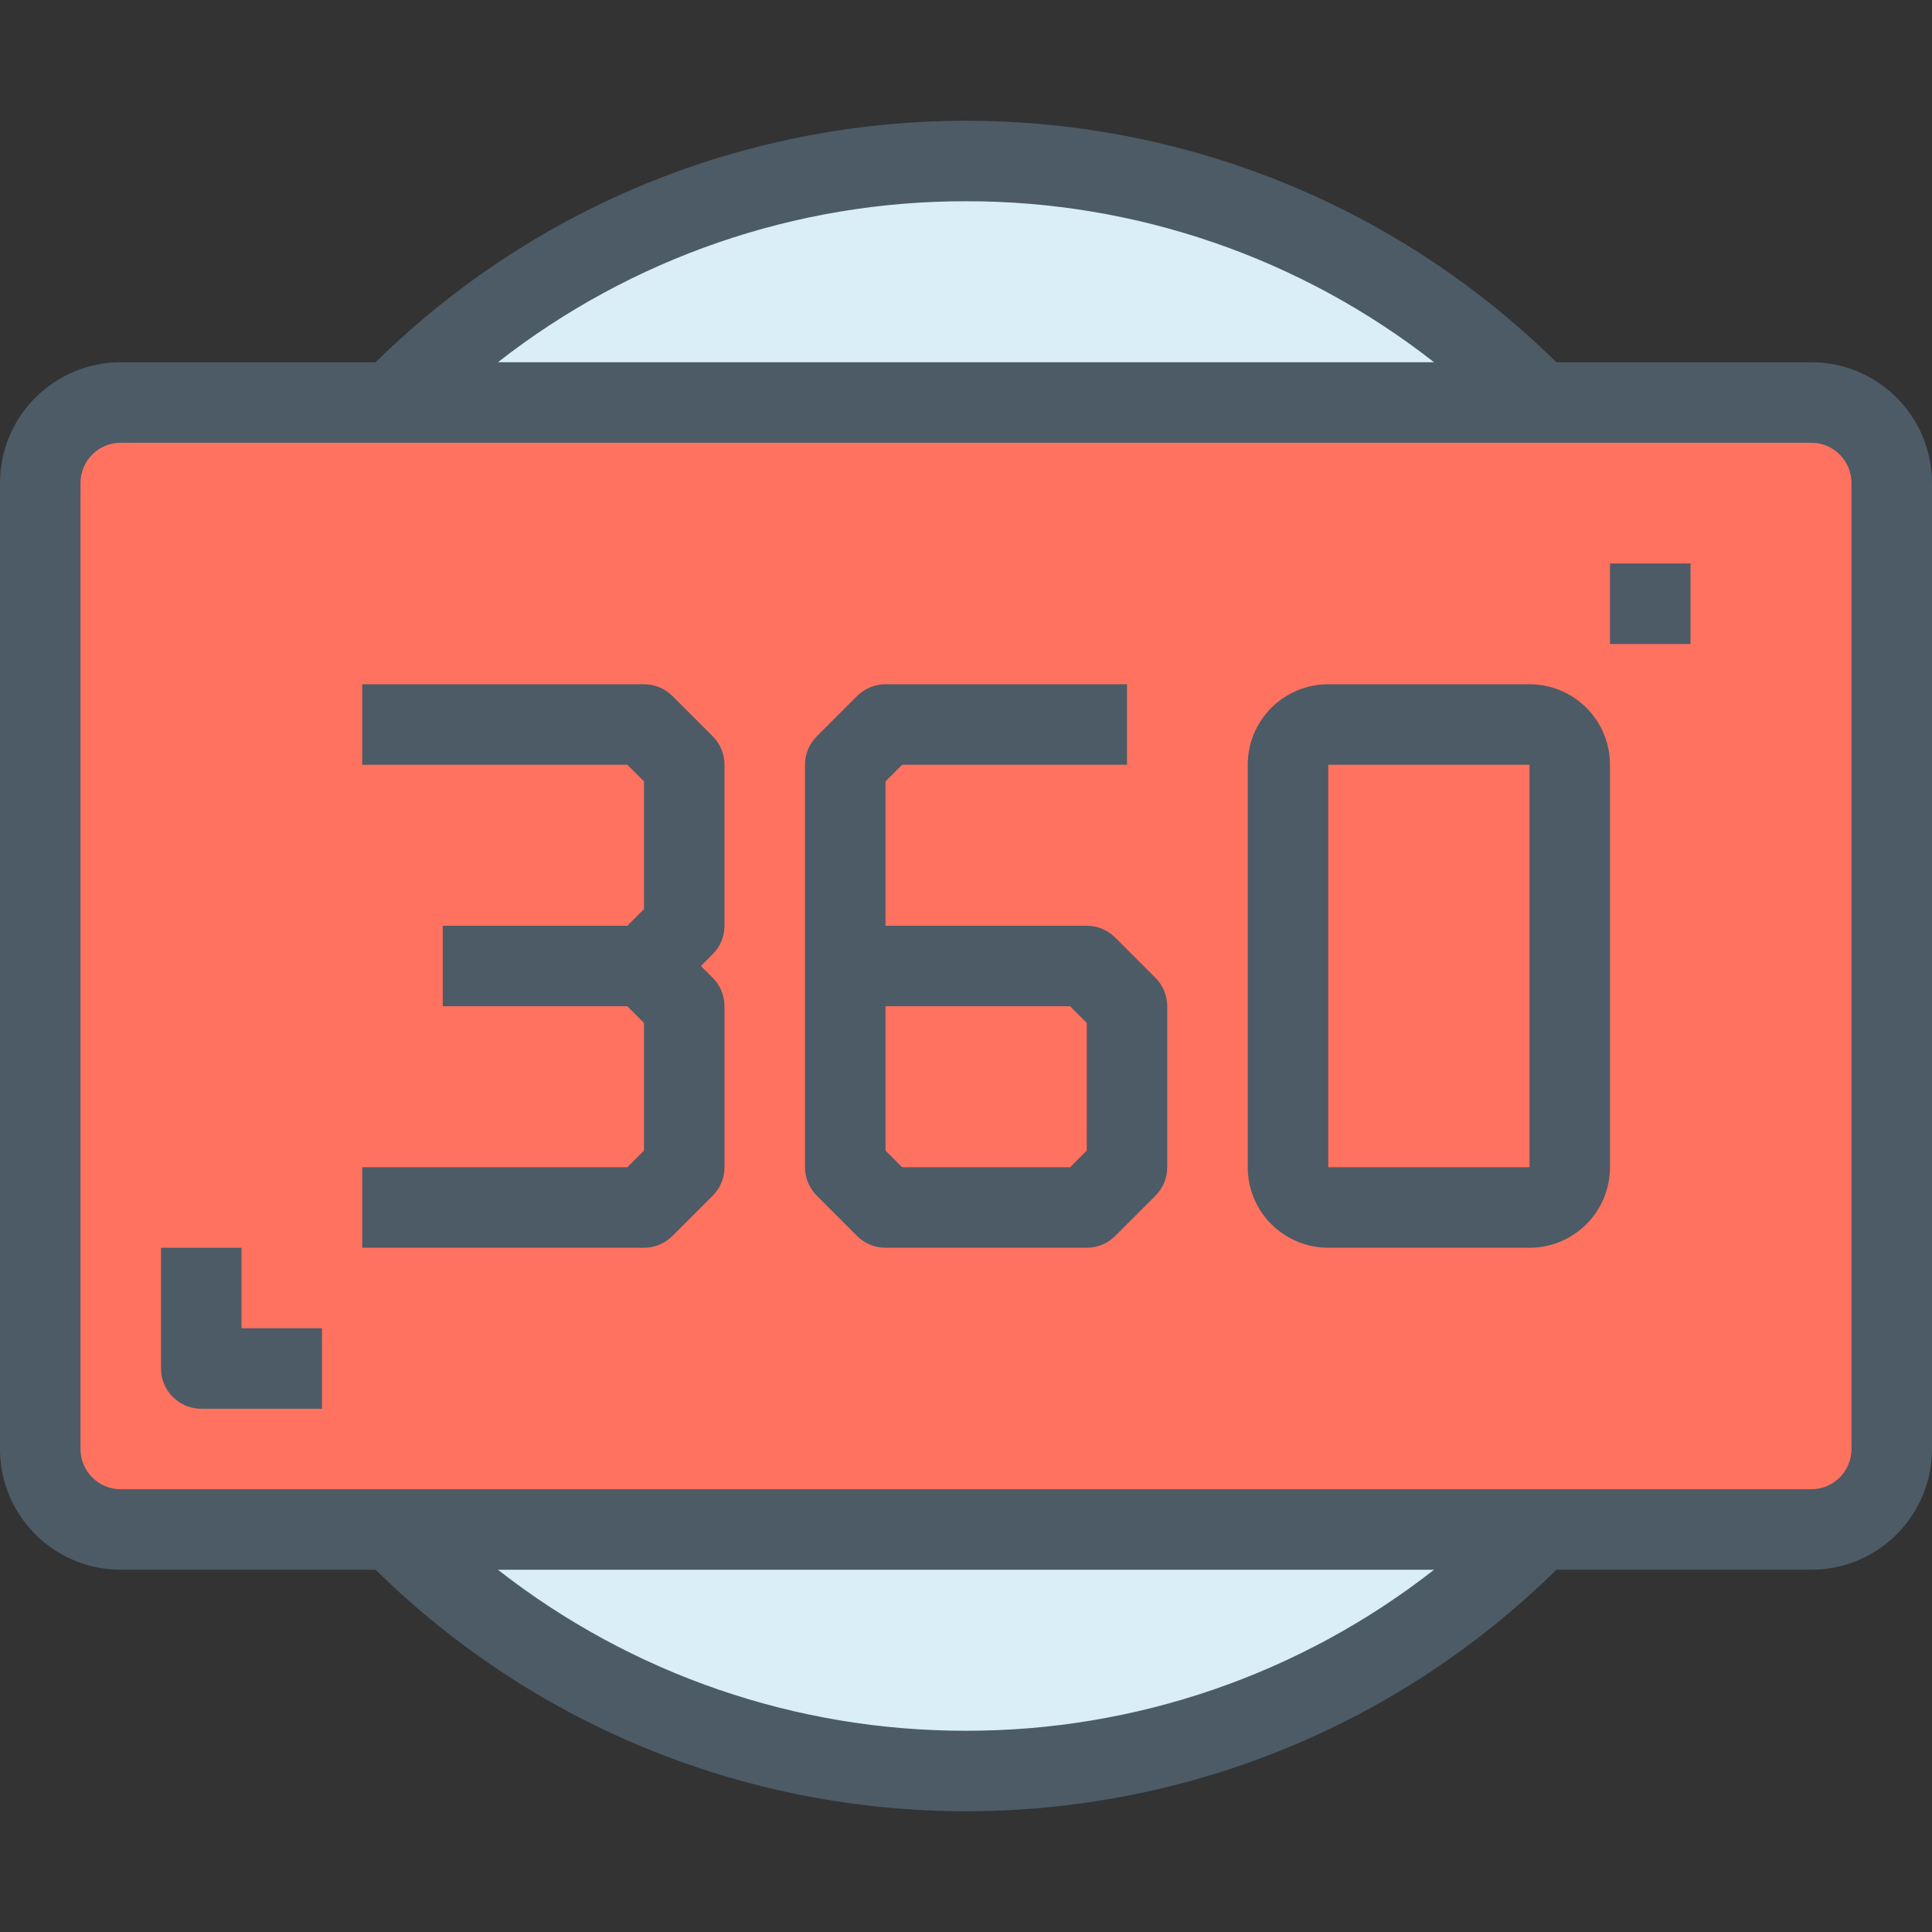 <?xml version="1.0" encoding="iso-8859-1"?>
<!-- Generator: Adobe Illustrator 19.0.0, SVG Export Plug-In . SVG Version: 6.00 Build 0)  -->
<svg version="1.1" id="Capa_1" xmlns="http://www.w3.org/2000/svg" xmlns:xlink="http://www.w3.org/1999/xlink" x="0px" y="0px"
	 viewBox="0 0 512 512" style="enable-background:new 0 0 512 512;" xml:space="preserve">
<rect x="0" y="0" width="512" height="512" fill="#333333" stroke="none"/>
<g>
	<path style="fill:#D9EEF7;" d="M103.68,405.333h304.64c-82.433,84.124-217.454,85.495-301.578,3.062
		C105.711,407.385,104.69,406.364,103.68,405.333L103.68,405.333z"/>
	<path style="fill:#D9EEF7;" d="M408.32,106.667H103.68c82.433-84.124,217.454-85.495,301.578-3.062
		C406.289,104.615,407.31,105.636,408.32,106.667z"/>
</g>
<path style="fill:#FF7260;" d="M501.333,128v256c-0.035,11.767-9.566,21.298-21.333,21.333H32
	c-11.767-0.035-21.298-9.566-21.333-21.333V128c0.035-11.767,9.566-21.298,21.333-21.333h448
	C491.768,106.702,501.298,116.233,501.333,128z"/>
<g>
	<path style="fill:#4C5B66;" d="M480,96h-67.531c-86.862-85.331-226.077-85.331-312.939,0H32c-17.673,0-32,14.327-32,32v256
		c0,17.673,14.327,32,32,32h67.531c86.862,85.331,226.077,85.331,312.939,0H480c17.673,0,32-14.327,32-32V128
		C512,110.327,497.673,96,480,96z M256,53.333C300.959,53.264,344.639,68.289,380.043,96H131.957
		C167.361,68.289,211.041,53.264,256,53.333L256,53.333z M256,458.667c-44.959,0.069-88.639-14.956-124.043-42.667h248.085
		C344.639,443.711,300.959,458.736,256,458.667L256,458.667z M490.667,384c0,5.891-4.776,10.667-10.667,10.667H32
		c-5.891,0-10.667-4.776-10.667-10.667V128c0-5.891,4.776-10.667,10.667-10.667h448c5.891,0,10.667,4.776,10.667,10.667V384z"/>
	<path style="fill:#4C5B66;" d="M178.208,184.459c-2-2.001-4.713-3.125-7.541-3.125H96v21.333h70.251l4.416,4.416v33.835
		l-4.416,4.416h-48.917v21.333h48.917l4.416,4.416v33.835l-4.416,4.416H96v21.333h74.667c2.829-0.001,5.541-1.125,7.541-3.125
		l10.667-10.667c2.001-2,3.125-4.713,3.125-7.541v-42.667c-0.001-2.829-1.125-5.541-3.125-7.541L185.749,256l3.125-3.125
		c2.001-2,3.125-4.713,3.125-7.541v-42.667c-0.001-2.829-1.125-5.541-3.125-7.541L178.208,184.459z"/>
	<path style="fill:#4C5B66;" d="M295.541,248.459c-2-2.001-4.713-3.125-7.541-3.125h-53.333v-38.251l4.416-4.416h59.584v-21.333h-64
		c-2.829,0.001-5.541,1.125-7.541,3.125l-10.667,10.667c-2.001,2-3.125,4.713-3.125,7.541v106.667
		c0.001,2.829,1.125,5.541,3.125,7.541l10.667,10.667c2,2.001,4.713,3.125,7.541,3.125H288c2.829-0.001,5.541-1.125,7.541-3.125
		l10.667-10.667c2.001-2,3.125-4.713,3.125-7.541v-42.667c-0.001-2.829-1.125-5.541-3.125-7.541L295.541,248.459z M288,304.917
		l-4.416,4.416h-44.501l-4.416-4.416v-38.251h48.917l4.416,4.416L288,304.917z"/>
	<path style="fill:#4C5B66;" d="M405.333,181.333H352c-11.782,0-21.333,9.551-21.333,21.333v106.667
		c0,11.782,9.551,21.333,21.333,21.333h53.333c11.782,0,21.333-9.551,21.333-21.333V202.667
		C426.667,190.885,417.115,181.333,405.333,181.333z M405.333,309.333H352V202.667h53.333V309.333z"/>
	<path style="fill:#4C5B66;" d="M426.667,149.333H448v21.333h-21.333V149.333z"/>
	<path style="fill:#4C5B66;" d="M64,330.667H42.667v32c0,5.891,4.776,10.667,10.667,10.667h32V352H64V330.667z"/>
</g>
<g>
</g>
<g>
</g>
<g>
</g>
<g>
</g>
<g>
</g>
<g>
</g>
<g>
</g>
<g>
</g>
<g>
</g>
<g>
</g>
<g>
</g>
<g>
</g>
<g>
</g>
<g>
</g>
<g>
</g>
</svg>
